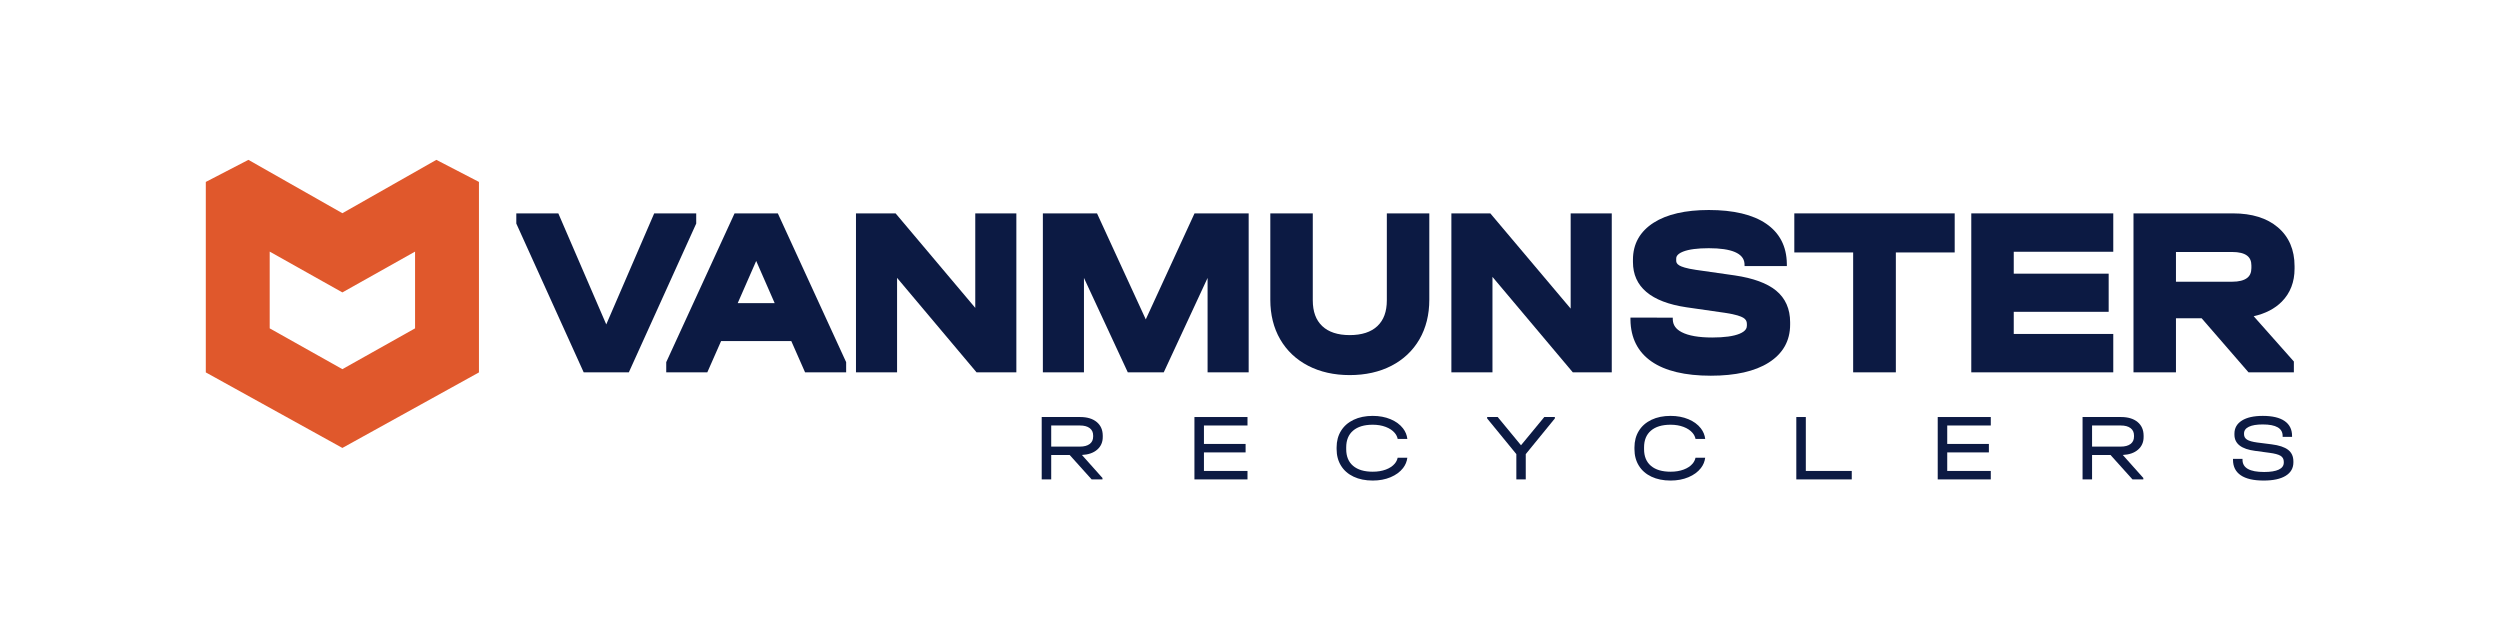 <?xml version="1.0" encoding="UTF-8"?>
<svg width="842px" height="215px" viewBox="0 0 842 215" version="1.1" xmlns="http://www.w3.org/2000/svg" xmlns:xlink="http://www.w3.org/1999/xlink">
    <title>VANMUNSTER_Logo met tagline_CMYK coated</title>
    <g id="VANMUNSTER_Logo-met-tagline_CMYK-coated" stroke="none" stroke-width="1" fill="none" fill-rule="evenodd">
        <path d="M368.173,146.667 C368.173,145.6 367.784,144.773 367.004,144.185 C366.225,143.598 365.131,143.304 363.721,143.304 L354.048,143.304 L354.048,150.416 L363.721,150.416 C365.131,150.416 366.225,150.122 367.004,149.535 C367.784,148.948 368.173,148.12 368.173,147.052 L368.173,146.667 Z M369.535,151.44 C368.286,152.529 366.572,153.127 364.395,153.234 L371.312,160.985 L371.312,161.465 L367.661,161.465 L360.262,153.234 L354.048,153.234 L354.048,161.465 L350.846,161.465 L350.846,140.454 L363.786,140.454 C366.156,140.454 368.018,141.014 369.375,142.135 C370.73,143.256 371.409,144.799 371.409,146.764 L371.409,147.18 C371.409,148.931 370.784,150.351 369.535,151.44 L369.535,151.44 Z" id="Fill-1" fill="#0C1A43"></path>
        <polyline id="Fill-2" fill="#0C1A43" points="420.157 140.454 420.157 143.304 405.487 143.304 405.487 149.518 419.517 149.518 419.517 152.369 405.487 152.369 405.487 158.615 420.157 158.615 420.157 161.465 402.285 161.465 402.285 140.454 420.157 140.454"></polyline>
        <polyline id="Fill-3" fill="#0C1A43" points="523.676 140.934 513.875 152.945 513.875 161.465 510.704 161.465 510.704 152.945 500.87 140.934 500.87 140.454 504.427 140.454 512.273 149.967 520.12 140.454 523.676 140.454 523.676 140.934"></polyline>
        <polyline id="Fill-4" fill="#0C1A43" points="608.2 140.454 608.2 158.615 623.671 158.615 623.671 161.465 604.998 161.465 604.998 140.454 608.2 140.454"></polyline>
        <polyline id="Fill-5" fill="#0C1A43" points="670.497 140.454 670.497 143.304 655.827 143.304 655.827 149.518 669.856 149.518 669.856 152.369 655.827 152.369 655.827 158.615 670.497 158.615 670.497 161.465 652.625 161.465 652.625 140.454 670.497 140.454"></polyline>
        <path d="M718.733,146.667 C718.733,145.6 718.344,144.773 717.564,144.185 C716.784,143.598 715.69,143.304 714.281,143.304 L704.608,143.304 L704.608,150.416 L714.281,150.416 C715.69,150.416 716.784,150.122 717.564,149.535 C718.344,148.948 718.733,148.12 718.733,147.052 L718.733,146.667 Z M720.095,151.44 C718.846,152.529 717.132,153.127 714.954,153.234 L721.872,160.985 L721.872,161.465 L718.221,161.465 L710.821,153.234 L704.608,153.234 L704.608,161.465 L701.406,161.465 L701.406,140.454 L714.346,140.454 C716.716,140.454 718.578,141.014 719.935,142.135 C721.29,143.256 721.969,144.799 721.969,146.764 L721.969,147.18 C721.969,148.931 721.344,150.351 720.095,151.44 L720.095,151.44 Z" id="Fill-6" fill="#0C1A43"></path>
        <path d="M754.686,160.072 C752.945,158.887 752.075,157.152 752.075,154.868 L752.075,154.547 L755.278,154.547 L755.278,154.868 C755.278,157.601 757.702,158.967 762.549,158.967 C764.706,158.967 766.35,158.7 767.482,158.167 C768.613,157.632 769.179,156.842 769.179,155.796 L769.179,155.54 C769.179,154.643 768.821,153.97 768.106,153.522 C767.391,153.074 766.125,152.732 764.311,152.498 L759.538,151.856 C757.211,151.558 755.465,150.955 754.302,150.046 C753.138,149.139 752.557,147.917 752.557,146.379 L752.557,146.059 C752.557,144.18 753.389,142.712 755.055,141.655 C756.721,140.598 759.068,140.07 762.102,140.07 C765.325,140.07 767.775,140.646 769.452,141.799 C771.128,142.953 771.966,144.629 771.966,146.828 L771.966,147.148 L768.795,147.148 L768.795,146.828 C768.795,144.245 766.563,142.953 762.102,142.953 C760.051,142.953 758.486,143.214 757.408,143.737 C756.33,144.26 755.791,145.013 755.791,145.995 L755.791,146.251 C755.791,147.042 756.132,147.65 756.816,148.077 C757.499,148.504 758.642,148.825 760.243,149.038 L765.047,149.646 C767.589,149.967 769.452,150.586 770.637,151.504 C771.822,152.422 772.414,153.725 772.414,155.412 L772.414,155.732 C772.414,157.675 771.55,159.18 769.82,160.249 C768.09,161.316 765.613,161.849 762.39,161.849 C758.994,161.849 756.426,161.257 754.686,160.072" id="Fill-7" fill="#0C1A43"></path>
        <path d="M470.731,154.156 C470.585,154.874 470.265,155.54 469.755,156.149 C469.039,157.002 468.035,157.669 466.744,158.15 C465.452,158.63 463.984,158.872 462.34,158.872 C459.478,158.872 457.273,158.214 455.726,156.901 C454.177,155.587 453.404,153.714 453.404,151.28 L453.404,150.671 C453.404,148.238 454.177,146.359 455.726,145.035 C457.273,143.71 459.478,143.048 462.34,143.048 C463.963,143.048 465.42,143.294 466.712,143.785 C468.003,144.277 469.012,144.949 469.738,145.803 C470.265,146.422 470.595,147.1 470.74,147.832 L473.994,147.832 C473.845,146.545 473.373,145.359 472.542,144.282 C471.527,142.968 470.128,141.939 468.346,141.191 C466.563,140.444 464.561,140.07 462.34,140.07 C459.885,140.07 457.738,140.507 455.902,141.383 C454.065,142.258 452.651,143.497 451.658,145.098 C450.665,146.7 450.169,148.569 450.169,150.704 L450.169,151.248 C450.169,153.383 450.665,155.251 451.658,156.853 C452.651,158.455 454.065,159.688 455.902,160.552 C457.738,161.417 459.885,161.849 462.34,161.849 C464.561,161.849 466.563,161.476 468.346,160.729 C470.128,159.982 471.527,158.957 472.542,157.654 C473.365,156.595 473.837,155.425 473.991,154.156 L470.731,154.156" id="Fill-8" fill="#0C1A43"></path>
        <path d="M571.047,154.156 C570.9,154.874 570.58,155.54 570.07,156.149 C569.355,157.002 568.352,157.669 567.06,158.15 C565.768,158.63 564.3,158.872 562.655,158.872 C559.794,158.872 557.59,158.214 556.041,156.901 C554.493,155.587 553.72,153.714 553.72,151.28 L553.72,150.671 C553.72,148.238 554.493,146.359 556.041,145.035 C557.59,143.71 559.794,143.048 562.655,143.048 C564.278,143.048 565.735,143.294 567.027,143.785 C568.319,144.277 569.328,144.949 570.054,145.803 C570.581,146.422 570.91,147.1 571.056,147.832 L574.31,147.832 C574.16,146.545 573.688,145.359 572.857,144.282 C571.843,142.968 570.444,141.939 568.661,141.191 C566.878,140.444 564.876,140.07 562.655,140.07 C560.2,140.07 558.054,140.507 556.218,141.383 C554.382,142.258 552.967,143.497 551.974,145.098 C550.98,146.7 550.484,148.569 550.484,150.704 L550.484,151.248 C550.484,153.383 550.98,155.251 551.974,156.853 C552.967,158.455 554.382,159.688 556.218,160.552 C558.054,161.417 560.2,161.849 562.655,161.849 C564.876,161.849 566.878,161.476 568.661,160.729 C570.444,159.982 571.843,158.957 572.857,157.654 C573.681,156.595 574.152,155.425 574.307,154.156 L571.047,154.156" id="Fill-9" fill="#0C1A43"></path>
        <polyline id="Fill-10" fill="#0C1A43" points="234.486 71.867 220.333 71.867 204.188 109.264 188.042 71.867 173.891 71.867 173.891 75.289 196.585 125.402 211.791 125.402 234.486 75.289 234.486 71.867"></polyline>
        <path d="M260.908,102.091 L248.463,102.091 L254.686,87.885 L260.908,102.091 Z M247.398,71.867 L224.388,121.977 L224.388,125.402 L238.223,125.402 L242.868,114.862 L266.503,114.862 L271.148,125.402 L284.983,125.402 L284.983,121.977 L261.974,71.867 L247.398,71.867 L247.398,71.867 Z" id="Fill-11" fill="#0C1A43"></path>
        <polyline id="Fill-12" fill="#0C1A43" points="328.469 103.694 301.64 71.867 288.293 71.867 288.293 125.402 302.133 125.402 302.133 93.586 328.902 125.402 342.309 125.402 342.309 71.867 328.469 71.867 328.469 103.694"></polyline>
        <path d="M467.087,101.114 C467.087,104.948 466.047,107.796 463.908,109.823 C461.779,111.84 458.64,112.863 454.577,112.863 C450.565,112.863 447.452,111.84 445.322,109.822 C443.185,107.796 442.145,104.948 442.145,101.114 L442.145,71.867 L427.841,71.867 L427.841,100.959 C427.841,105.983 428.956,110.46 431.156,114.265 C433.367,118.094 436.547,121.099 440.605,123.198 C444.625,125.277 449.325,126.332 454.577,126.332 C459.879,126.332 464.606,125.277 468.625,123.198 C472.684,121.098 475.863,118.093 478.075,114.266 C480.275,110.459 481.391,105.982 481.391,100.959 L481.391,71.867 L467.087,71.867 L467.087,101.114" id="Fill-13" fill="#0C1A43"></path>
        <polyline id="Fill-14" fill="#0C1A43" points="529 103.939 501.942 71.867 488.825 71.867 488.825 125.402 502.664 125.402 502.664 93.257 529.721 125.402 542.841 125.402 542.841 71.867 529 71.867 529 103.939"></polyline>
        <polyline id="Fill-15" fill="#0C1A43" points="604.324 85.025 624.142 85.025 624.142 125.402 638.521 125.402 638.521 85.025 658.34 85.025 658.34 71.867 604.324 71.867 604.324 85.025"></polyline>
        <polyline id="Fill-16" fill="#0C1A43" points="663.927 125.402 711.749 125.402 711.749 112.476 678.23 112.476 678.23 105.019 710.2 105.019 710.2 92.171 678.23 92.171 678.23 84.792 711.749 84.792 711.749 71.867 663.927 71.867 663.927 125.402"></polyline>
        <path d="M732.864,84.87 L751.798,84.87 C754.064,84.87 755.757,85.285 756.825,86.104 C757.797,86.848 758.27,87.93 758.27,89.412 L758.27,90.264 C758.27,91.791 757.788,92.897 756.797,93.642 C755.699,94.465 754.018,94.883 751.798,94.883 L732.864,94.883 L732.864,84.87 Z M772.807,90.497 L772.807,89.644 C772.807,84.141 770.915,79.741 767.184,76.566 C763.516,73.448 758.444,71.867 752.108,71.867 L718.56,71.867 L718.56,125.402 L732.864,125.402 L732.864,107.189 L741.508,107.189 L757.3,125.402 L772.574,125.402 L772.574,121.759 L759.041,106.506 C762.983,105.616 766.161,103.97 768.508,101.597 C771.36,98.712 772.807,94.978 772.807,90.497 L772.807,90.497 Z" id="Fill-17" fill="#0C1A43"></path>
        <path d="M598.167,97.855 C595.154,95.393 590.485,93.679 584.282,92.761 L571.183,90.887 C567.85,90.403 566.32,89.82 565.622,89.415 C564.674,88.868 564.545,88.282 564.545,87.781 L564.545,87.157 C564.545,86.748 564.545,85.66 566.846,84.749 C568.785,83.984 571.7,83.595 575.513,83.595 C583.237,83.595 587.274,85.331 587.544,88.743 L587.574,89.61 L601.817,89.61 L601.806,88.743 C601.709,82.956 599.376,78.442 594.838,75.338 C590.364,72.28 583.862,70.729 575.513,70.729 C567.644,70.729 561.401,72.167 556.961,75.002 C552.327,77.962 549.979,82.157 549.979,87.468 L549.979,88.249 C549.979,96.591 556.036,101.719 567.987,103.492 L581.007,105.365 C584.714,105.913 586.386,106.567 587.134,107.019 C587.975,107.528 588.35,108.168 588.35,109.097 L588.35,109.643 C588.35,110.392 588.093,111.495 585.874,112.409 C583.84,113.248 580.747,113.672 576.682,113.672 C572.14,113.672 568.678,113.068 566.39,111.874 C564.45,110.864 563.499,109.53 563.396,107.709 L563.386,106.982 L549.137,106.975 L549.137,107.709 C549.222,113.821 551.607,118.556 556.257,121.77 C560.835,124.934 567.548,126.539 576.213,126.539 C584.495,126.539 591.036,125.063 595.653,122.153 C600.472,119.117 602.916,114.803 602.916,109.331 L602.916,108.55 C602.916,104.03 601.318,100.432 598.167,97.855" id="Fill-18" fill="#0C1A43"></path>
        <polyline id="Fill-19" fill="#0C1A43" points="402.315 71.866 385.896 107.574 369.476 71.866 351.239 71.866 351.239 125.401 365.078 125.401 365.078 93.608 379.84 125.402 391.951 125.402 406.713 93.608 406.713 125.401 420.552 125.401 420.552 71.866 402.315 71.866"></polyline>
        <path d="M139.792,110.589 L115.313,124.334 L90.833,110.589 L90.833,84.741 L115.313,98.485 L139.792,84.741 L139.792,110.589 Z M146.965,53.837 L115.313,71.81 L83.661,53.837 L69.314,61.272 L69.314,125.427 L115.313,150.865 L161.312,125.427 L161.312,61.272 L146.965,53.837 L146.965,53.837 Z" id="Fill-20" fill="#E0582C"></path>
    </g>
</svg>
